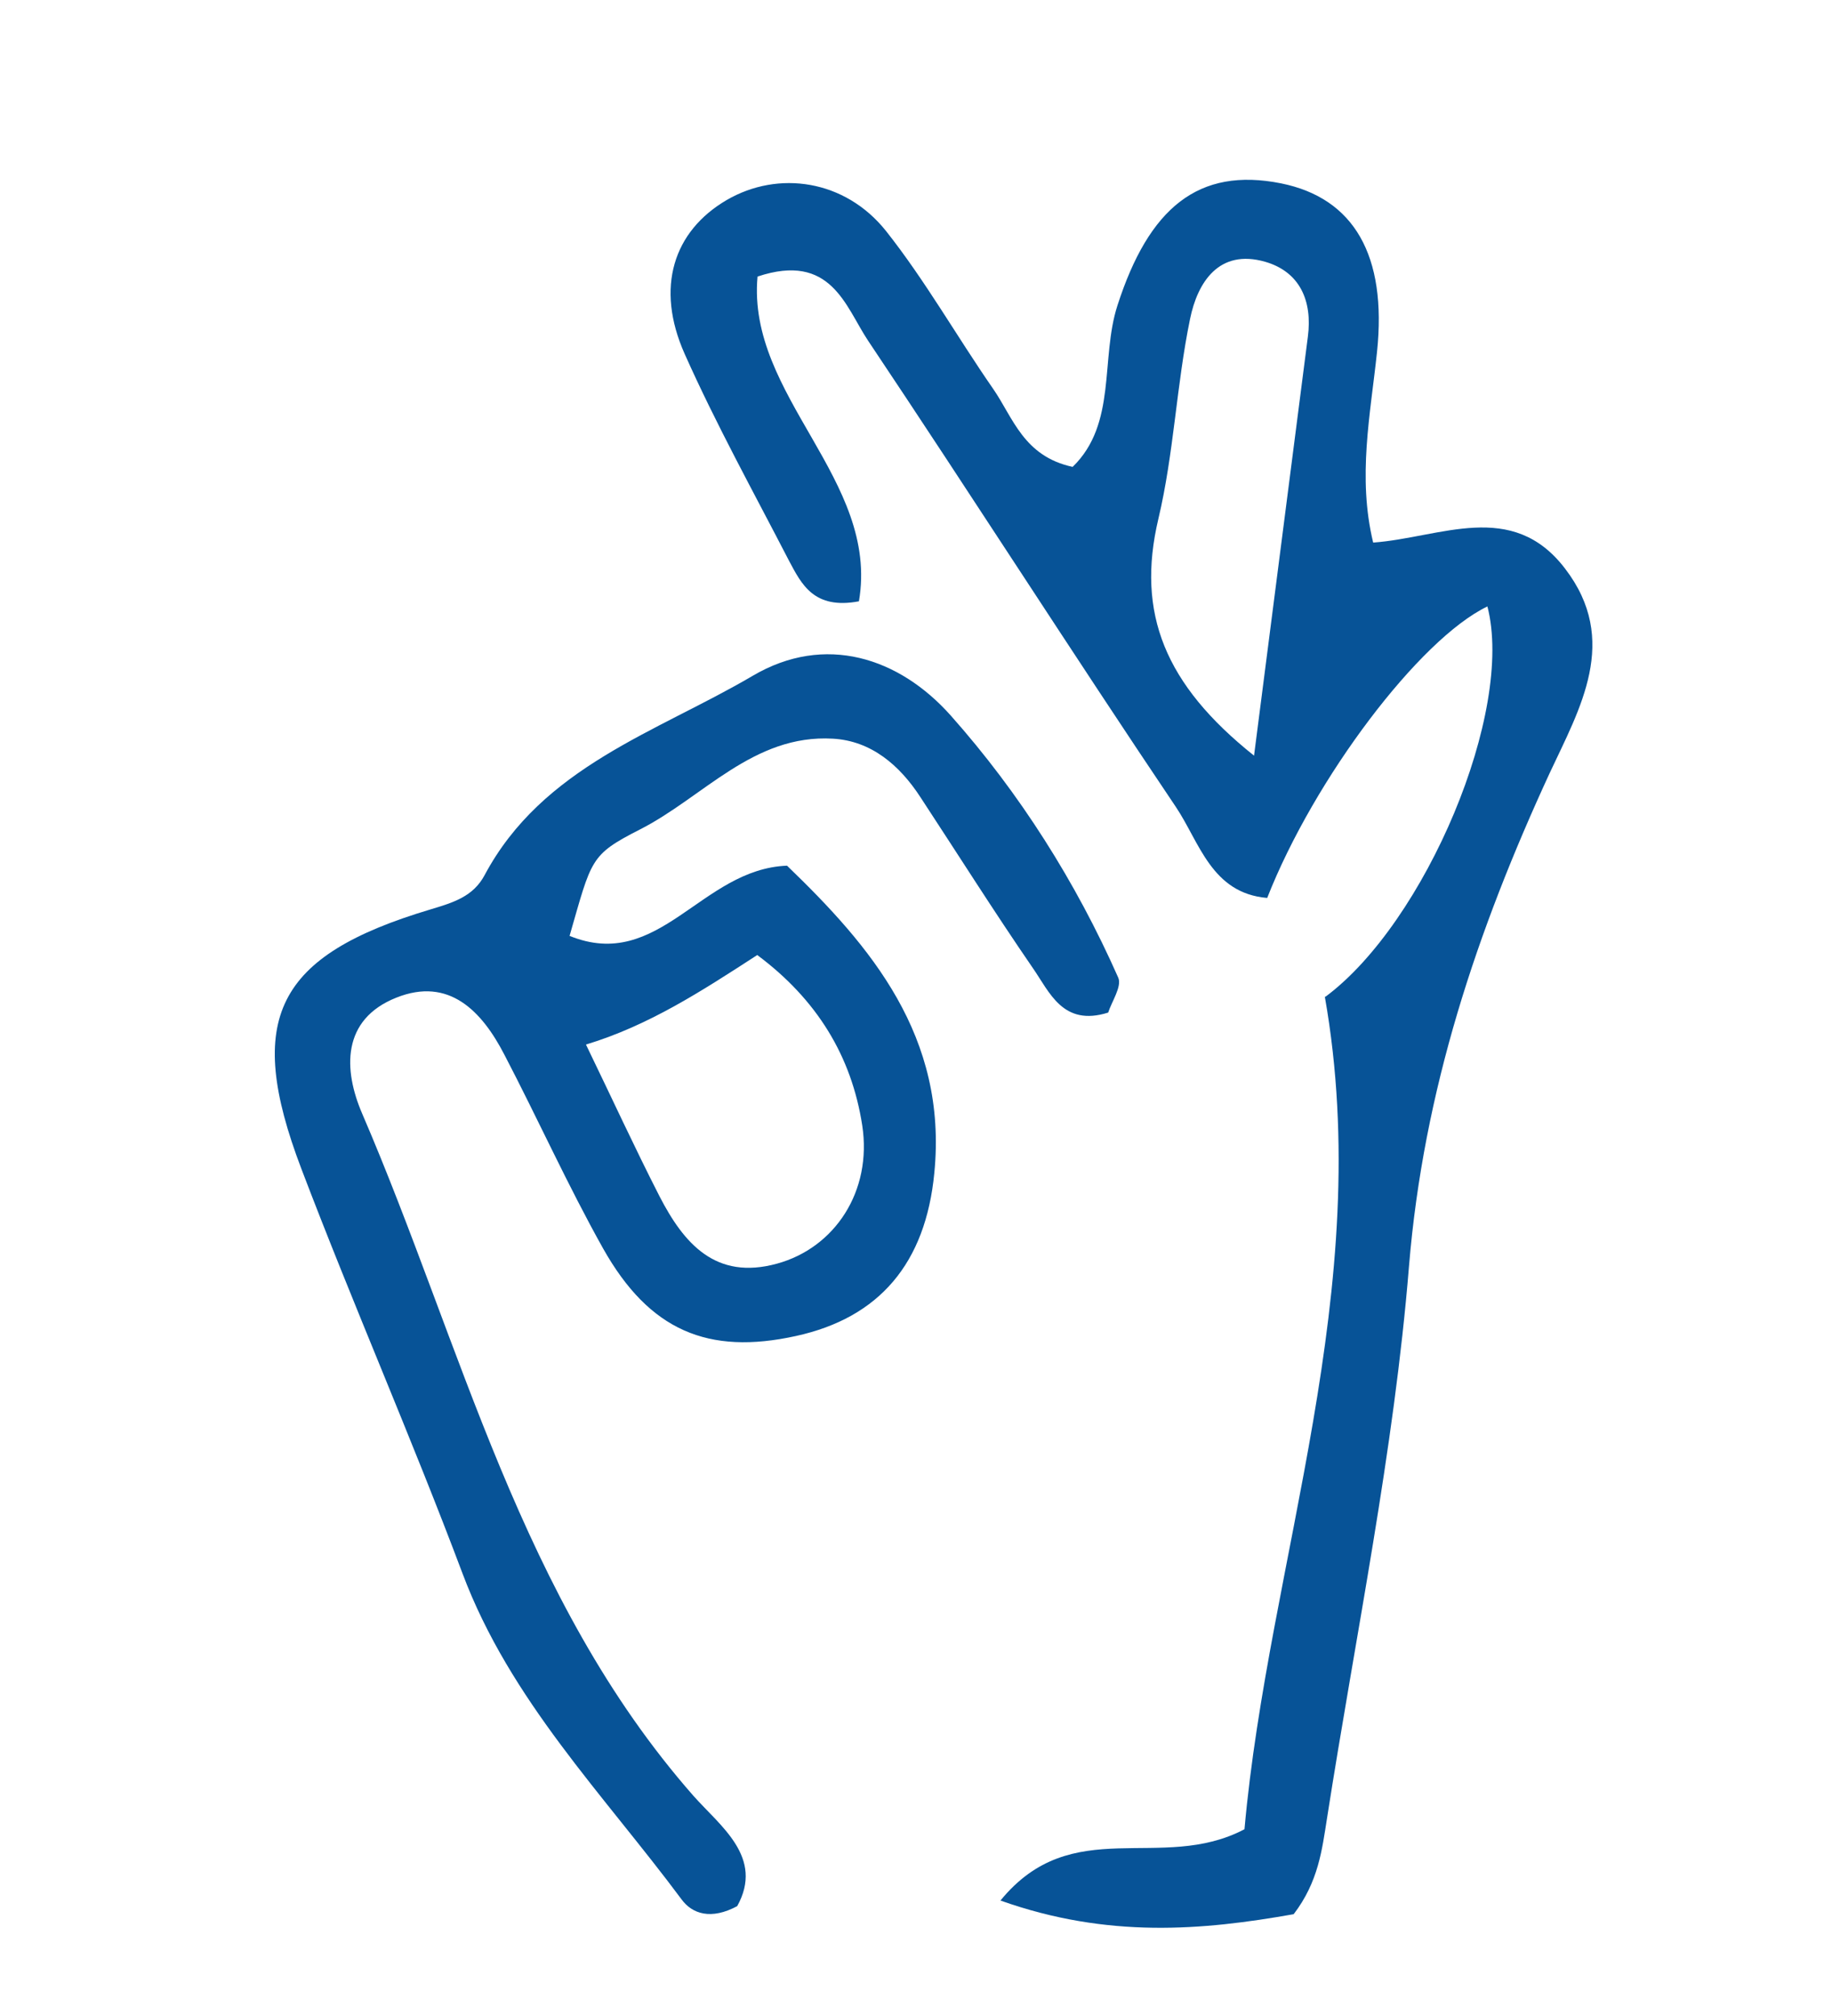 <svg width="20" height="22" viewBox="0 0 20 22" fill="none" xmlns="http://www.w3.org/2000/svg">
<path d="M14.469 10.878C15.561 10.067 16.536 7.763 16.238 6.618C15.498 6.973 14.347 8.493 13.834 9.799C13.225 9.748 13.094 9.188 12.837 8.806C11.701 7.119 10.606 5.405 9.475 3.715C9.228 3.343 9.073 2.75 8.27 3.018C8.151 4.323 9.604 5.232 9.377 6.562C8.885 6.654 8.751 6.377 8.613 6.118C8.226 5.369 7.817 4.63 7.474 3.861C7.152 3.137 7.352 2.523 7.933 2.183C8.497 1.855 9.225 1.96 9.672 2.52C10.102 3.063 10.445 3.671 10.842 4.243C11.059 4.556 11.173 4.979 11.71 5.095C12.196 4.624 12.011 3.915 12.199 3.334C12.542 2.27 13.082 1.82 13.986 2.001C14.782 2.162 15.143 2.788 15.033 3.84C14.961 4.523 14.818 5.206 14.991 5.921C15.728 5.867 16.506 5.447 17.085 6.204C17.688 6.988 17.246 7.733 16.918 8.436C16.125 10.153 15.54 11.897 15.382 13.819C15.218 15.837 14.8 17.837 14.487 19.843C14.433 20.183 14.394 20.535 14.123 20.889C13.13 21.065 12.095 21.157 10.922 20.74C11.707 19.78 12.673 20.442 13.586 19.962C13.848 17.029 15.027 14.07 14.463 10.875L14.469 10.878ZM13.69 8.249C13.902 6.595 14.09 5.134 14.278 3.674C14.329 3.283 14.191 2.967 13.813 2.857C13.306 2.711 13.073 3.083 12.992 3.48C12.843 4.201 12.816 4.946 12.646 5.662C12.402 6.693 12.718 7.471 13.69 8.246V8.249Z" fill="#075397"/>
<path d="M8.05 20.8C7.763 20.955 7.557 20.886 7.441 20.728C6.588 19.581 5.568 18.553 5.049 17.17C4.491 15.685 3.853 14.234 3.289 12.752C2.665 11.113 3.014 10.428 4.7 9.924C4.95 9.849 5.165 9.784 5.29 9.551C5.923 8.365 7.167 7.992 8.217 7.375C9.007 6.91 9.816 7.176 10.379 7.808C11.131 8.654 11.745 9.623 12.208 10.669C12.25 10.764 12.136 10.931 12.098 11.05C11.602 11.206 11.459 10.827 11.274 10.562C10.854 9.951 10.457 9.322 10.048 8.699C9.821 8.35 9.511 8.085 9.094 8.061C8.223 8.01 7.677 8.702 6.982 9.054C6.439 9.331 6.46 9.375 6.218 10.213C7.199 10.612 7.653 9.483 8.592 9.447C9.502 10.323 10.347 11.307 10.2 12.8C10.105 13.787 9.598 14.38 8.691 14.579C7.73 14.791 7.089 14.52 6.585 13.626C6.197 12.934 5.872 12.21 5.505 11.507C5.261 11.036 4.903 10.657 4.327 10.887C3.727 11.125 3.748 11.676 3.954 12.153C5.046 14.687 5.678 17.444 7.569 19.596C7.865 19.93 8.345 20.269 8.047 20.803L8.05 20.8ZM6.397 11.399C6.68 11.983 6.928 12.523 7.199 13.053C7.465 13.569 7.811 13.974 8.482 13.79C9.114 13.617 9.523 13 9.413 12.281C9.296 11.524 8.918 10.907 8.267 10.422C7.656 10.818 7.083 11.191 6.397 11.399Z" fill="#075397"/>
</svg>
